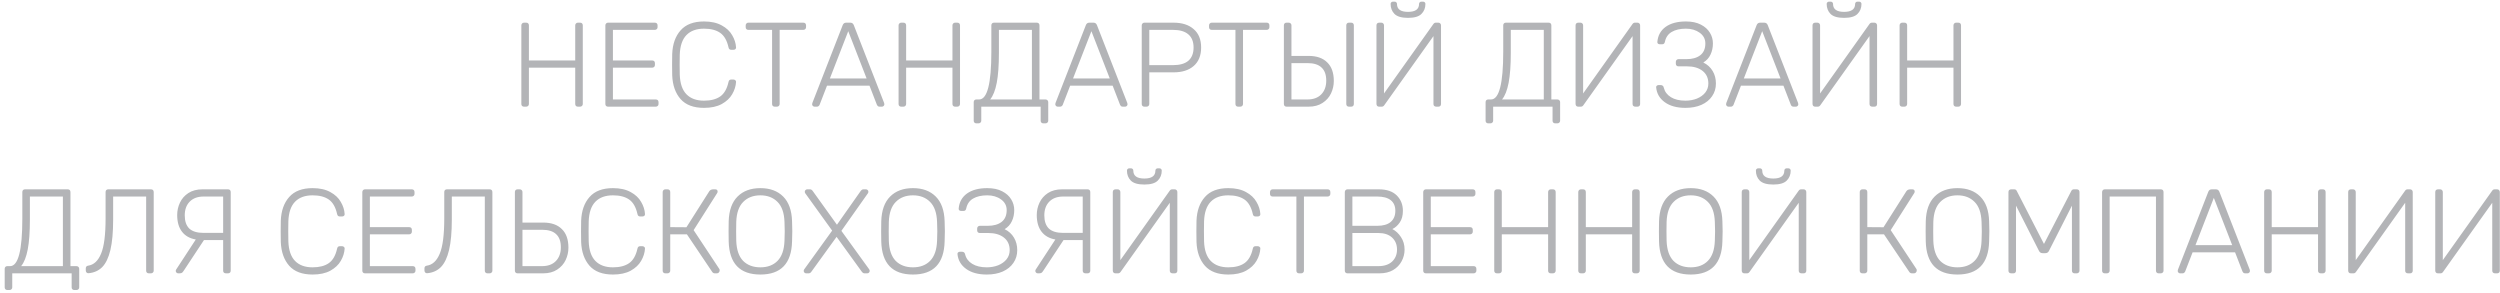 <?xml version="1.0" encoding="UTF-8"?> <svg xmlns="http://www.w3.org/2000/svg" width="375" height="44" viewBox="0 0 375 44" fill="none"> <path d="M78.598 16C78.478 16 78.382 15.964 78.31 15.892C78.238 15.82 78.202 15.724 78.202 15.604V3.814C78.202 3.694 78.238 3.598 78.31 3.526C78.382 3.442 78.478 3.4 78.598 3.4H78.922C79.054 3.4 79.156 3.436 79.228 3.508C79.3 3.58 79.336 3.682 79.336 3.814V9.07H86.284V3.814C86.284 3.694 86.32 3.598 86.392 3.526C86.464 3.442 86.56 3.4 86.68 3.4H87.004C87.136 3.4 87.238 3.436 87.31 3.508C87.382 3.58 87.418 3.682 87.418 3.814V15.604C87.418 15.724 87.376 15.82 87.292 15.892C87.22 15.964 87.124 16 87.004 16H86.68C86.56 16 86.464 15.964 86.392 15.892C86.32 15.82 86.284 15.724 86.284 15.604V10.15H79.336V15.604C79.336 15.724 79.294 15.82 79.21 15.892C79.138 15.964 79.042 16 78.922 16H78.598ZM91.201 16C91.081 16 90.985 15.964 90.913 15.892C90.841 15.82 90.805 15.724 90.805 15.604V3.814C90.805 3.694 90.841 3.598 90.913 3.526C90.985 3.442 91.081 3.4 91.201 3.4H98.221C98.353 3.4 98.455 3.436 98.527 3.508C98.599 3.58 98.635 3.682 98.635 3.814V4.084C98.635 4.204 98.593 4.3 98.509 4.372C98.437 4.444 98.341 4.48 98.221 4.48H91.939V9.07H97.825C97.957 9.07 98.059 9.106 98.131 9.178C98.203 9.25 98.239 9.352 98.239 9.484V9.754C98.239 9.874 98.197 9.97 98.113 10.042C98.041 10.114 97.945 10.15 97.825 10.15H91.939V14.92H98.365C98.497 14.92 98.599 14.956 98.671 15.028C98.743 15.1 98.779 15.202 98.779 15.334V15.604C98.779 15.724 98.737 15.82 98.653 15.892C98.581 15.964 98.485 16 98.365 16H91.201ZM105.601 16.18C104.041 16.18 102.871 15.742 102.091 14.866C101.311 13.978 100.891 12.79 100.831 11.302C100.819 10.978 100.813 10.45 100.813 9.718C100.813 8.974 100.819 8.434 100.831 8.098C100.891 6.61 101.311 5.428 102.091 4.552C102.871 3.664 104.041 3.22 105.601 3.22C106.669 3.22 107.557 3.418 108.265 3.814C108.973 4.198 109.495 4.69 109.831 5.29C110.179 5.878 110.371 6.484 110.407 7.108V7.144C110.407 7.24 110.371 7.318 110.299 7.378C110.227 7.438 110.137 7.468 110.029 7.468H109.669C109.453 7.468 109.321 7.342 109.273 7.09C109.045 6.07 108.631 5.35 108.031 4.93C107.431 4.51 106.621 4.3 105.601 4.3C104.473 4.3 103.597 4.618 102.973 5.254C102.349 5.89 102.013 6.868 101.965 8.188C101.953 8.512 101.947 9.01 101.947 9.682C101.947 10.354 101.953 10.864 101.965 11.212C102.013 12.532 102.349 13.51 102.973 14.146C103.597 14.782 104.473 15.1 105.601 15.1C106.621 15.1 107.431 14.89 108.031 14.47C108.631 14.05 109.045 13.33 109.273 12.31C109.321 12.058 109.453 11.932 109.669 11.932H110.029C110.137 11.932 110.227 11.968 110.299 12.04C110.383 12.1 110.419 12.184 110.407 12.292C110.371 12.916 110.179 13.528 109.831 14.128C109.495 14.716 108.973 15.208 108.265 15.604C107.557 15.988 106.669 16.18 105.601 16.18ZM116.209 16C116.089 16 115.993 15.964 115.921 15.892C115.849 15.82 115.813 15.724 115.813 15.604V4.48H112.249C112.129 4.48 112.033 4.444 111.961 4.372C111.889 4.3 111.853 4.204 111.853 4.084V3.814C111.853 3.694 111.889 3.598 111.961 3.526C112.033 3.442 112.129 3.4 112.249 3.4H120.493C120.625 3.4 120.727 3.436 120.799 3.508C120.871 3.58 120.907 3.682 120.907 3.814V4.084C120.907 4.204 120.865 4.3 120.781 4.372C120.709 4.444 120.613 4.48 120.493 4.48H116.947V15.604C116.947 15.724 116.905 15.82 116.821 15.892C116.749 15.964 116.653 16 116.533 16H116.209ZM122.179 16C122.083 16 121.999 15.964 121.927 15.892C121.855 15.82 121.819 15.736 121.819 15.64L121.855 15.442L126.409 3.76C126.505 3.52 126.679 3.4 126.931 3.4H127.543C127.795 3.4 127.969 3.52 128.065 3.76L132.619 15.442L132.655 15.64C132.655 15.736 132.619 15.82 132.547 15.892C132.475 15.964 132.391 16 132.295 16H131.935C131.827 16 131.737 15.97 131.665 15.91C131.605 15.85 131.563 15.79 131.539 15.73L130.423 12.85H124.051L122.935 15.73C122.911 15.79 122.863 15.85 122.791 15.91C122.731 15.97 122.647 16 122.539 16H122.179ZM129.991 11.77L127.237 4.678L124.483 11.77H129.991ZM135.182 16C135.062 16 134.966 15.964 134.894 15.892C134.822 15.82 134.786 15.724 134.786 15.604V3.814C134.786 3.694 134.822 3.598 134.894 3.526C134.966 3.442 135.062 3.4 135.182 3.4H135.506C135.638 3.4 135.74 3.436 135.812 3.508C135.884 3.58 135.92 3.682 135.92 3.814V9.07H142.868V3.814C142.868 3.694 142.904 3.598 142.976 3.526C143.048 3.442 143.144 3.4 143.264 3.4H143.588C143.72 3.4 143.822 3.436 143.894 3.508C143.966 3.58 144.002 3.682 144.002 3.814V15.604C144.002 15.724 143.96 15.82 143.876 15.892C143.804 15.964 143.708 16 143.588 16H143.264C143.144 16 143.048 15.964 142.976 15.892C142.904 15.82 142.868 15.724 142.868 15.604V10.15H135.92V15.604C135.92 15.724 135.878 15.82 135.794 15.892C135.722 15.964 135.626 16 135.506 16H135.182ZM146.453 18.502C146.333 18.502 146.237 18.466 146.165 18.394C146.093 18.322 146.057 18.226 146.057 18.106V15.316C146.057 15.196 146.093 15.1 146.165 15.028C146.237 14.956 146.333 14.92 146.453 14.92H146.867C148.091 14.92 148.703 12.538 148.703 7.774V3.796C148.703 3.676 148.739 3.58 148.811 3.508C148.883 3.436 148.979 3.4 149.099 3.4H155.507C155.639 3.4 155.741 3.436 155.813 3.508C155.885 3.58 155.921 3.682 155.921 3.814V14.92H156.821C156.941 14.92 157.037 14.956 157.109 15.028C157.193 15.1 157.235 15.196 157.235 15.316V18.106C157.235 18.226 157.193 18.322 157.109 18.394C157.037 18.466 156.941 18.502 156.821 18.502H156.497C156.377 18.502 156.281 18.466 156.209 18.394C156.137 18.322 156.101 18.226 156.101 18.106V16H147.191V18.106C147.191 18.226 147.149 18.322 147.065 18.394C146.993 18.466 146.897 18.502 146.777 18.502H146.453ZM154.787 14.92V4.48H149.837V7.918C149.837 9.79 149.729 11.29 149.513 12.418C149.297 13.546 148.967 14.38 148.523 14.92H154.787ZM158.653 16C158.557 16 158.473 15.964 158.401 15.892C158.329 15.82 158.293 15.736 158.293 15.64L158.329 15.442L162.883 3.76C162.979 3.52 163.153 3.4 163.405 3.4H164.017C164.269 3.4 164.443 3.52 164.539 3.76L169.093 15.442L169.129 15.64C169.129 15.736 169.093 15.82 169.021 15.892C168.949 15.964 168.865 16 168.769 16H168.409C168.301 16 168.211 15.97 168.139 15.91C168.079 15.85 168.037 15.79 168.013 15.73L166.897 12.85H160.525L159.409 15.73C159.385 15.79 159.337 15.85 159.265 15.91C159.205 15.97 159.121 16 159.013 16H158.653ZM166.465 11.77L163.711 4.678L160.957 11.77H166.465ZM171.656 16C171.536 16 171.44 15.964 171.368 15.892C171.296 15.82 171.26 15.724 171.26 15.604V3.814C171.26 3.694 171.296 3.598 171.368 3.526C171.44 3.442 171.536 3.4 171.656 3.4H176.03C177.314 3.4 178.322 3.724 179.054 4.372C179.798 5.008 180.17 5.926 180.17 7.126C180.17 8.326 179.798 9.25 179.054 9.898C178.322 10.534 177.314 10.852 176.03 10.852H172.394V15.604C172.394 15.724 172.352 15.82 172.268 15.892C172.196 15.964 172.1 16 171.98 16H171.656ZM175.94 9.772C176.972 9.772 177.746 9.55 178.262 9.106C178.778 8.65 179.036 7.99 179.036 7.126C179.036 6.262 178.778 5.608 178.262 5.164C177.746 4.708 176.972 4.48 175.94 4.48H172.394V9.772H175.94ZM185.713 16C185.593 16 185.497 15.964 185.425 15.892C185.353 15.82 185.317 15.724 185.317 15.604V4.48H181.753C181.633 4.48 181.537 4.444 181.465 4.372C181.393 4.3 181.357 4.204 181.357 4.084V3.814C181.357 3.694 181.393 3.598 181.465 3.526C181.537 3.442 181.633 3.4 181.753 3.4H189.997C190.129 3.4 190.231 3.436 190.303 3.508C190.375 3.58 190.411 3.682 190.411 3.814V4.084C190.411 4.204 190.369 4.3 190.285 4.372C190.213 4.444 190.117 4.48 189.997 4.48H186.451V15.604C186.451 15.724 186.409 15.82 186.325 15.892C186.253 15.964 186.157 16 186.037 16H185.713ZM192.979 16C192.859 16 192.763 15.964 192.691 15.892C192.619 15.82 192.583 15.724 192.583 15.604V3.796C192.583 3.676 192.619 3.58 192.691 3.508C192.763 3.436 192.859 3.4 192.979 3.4H193.303C193.423 3.4 193.519 3.436 193.591 3.508C193.675 3.58 193.717 3.676 193.717 3.796V8.386H196.291C197.503 8.386 198.433 8.71 199.081 9.358C199.741 9.994 200.071 10.924 200.071 12.148C200.071 12.796 199.933 13.414 199.657 14.002C199.381 14.59 198.955 15.07 198.379 15.442C197.815 15.814 197.119 16 196.291 16H192.979ZM202.339 16C202.219 16 202.123 15.964 202.051 15.892C201.979 15.82 201.943 15.724 201.943 15.604V3.796C201.943 3.676 201.979 3.58 202.051 3.508C202.123 3.436 202.219 3.4 202.339 3.4H202.681C202.801 3.4 202.897 3.436 202.969 3.508C203.041 3.58 203.077 3.676 203.077 3.796V15.604C203.077 15.724 203.041 15.82 202.969 15.892C202.897 15.964 202.801 16 202.681 16H202.339ZM196.111 14.92C196.999 14.92 197.689 14.668 198.181 14.164C198.685 13.648 198.937 12.958 198.937 12.094C198.937 11.218 198.703 10.564 198.235 10.132C197.779 9.688 197.071 9.466 196.111 9.466H193.717V14.92H196.111ZM206.865 16C206.745 16 206.649 15.964 206.577 15.892C206.505 15.808 206.469 15.706 206.469 15.586V3.814C206.469 3.682 206.505 3.58 206.577 3.508C206.661 3.436 206.763 3.4 206.883 3.4H207.207C207.327 3.4 207.423 3.442 207.495 3.526C207.567 3.598 207.603 3.694 207.603 3.814V14.02L215.001 3.616C215.097 3.472 215.223 3.4 215.379 3.4H215.757C215.877 3.4 215.973 3.442 216.045 3.526C216.117 3.598 216.153 3.694 216.153 3.814V15.604C216.153 15.724 216.117 15.82 216.045 15.892C215.973 15.964 215.877 16 215.757 16H215.433C215.313 16 215.211 15.964 215.127 15.892C215.055 15.82 215.019 15.724 215.019 15.604V5.416L207.639 15.784C207.543 15.928 207.417 16 207.261 16H206.865ZM211.203 2.68C210.243 2.68 209.565 2.482 209.169 2.086C208.785 1.69 208.593 1.192 208.593 0.592C208.593 0.496 208.623 0.418 208.683 0.358C208.743 0.286 208.827 0.25 208.935 0.25H209.205C209.313 0.25 209.397 0.286 209.457 0.358C209.517 0.418 209.547 0.496 209.547 0.592C209.547 1.384 210.099 1.78 211.203 1.78C212.307 1.78 212.859 1.384 212.859 0.592C212.859 0.496 212.889 0.418 212.949 0.358C213.009 0.286 213.093 0.25 213.201 0.25H213.471C213.579 0.25 213.663 0.286 213.723 0.358C213.783 0.418 213.813 0.496 213.813 0.592C213.813 1.192 213.615 1.69 213.219 2.086C212.835 2.482 212.163 2.68 211.203 2.68ZM223.235 18.502C223.115 18.502 223.019 18.466 222.947 18.394C222.875 18.322 222.839 18.226 222.839 18.106V15.316C222.839 15.196 222.875 15.1 222.947 15.028C223.019 14.956 223.115 14.92 223.235 14.92H223.649C224.873 14.92 225.485 12.538 225.485 7.774V3.796C225.485 3.676 225.521 3.58 225.593 3.508C225.665 3.436 225.761 3.4 225.881 3.4H232.289C232.421 3.4 232.523 3.436 232.595 3.508C232.667 3.58 232.703 3.682 232.703 3.814V14.92H233.603C233.723 14.92 233.819 14.956 233.891 15.028C233.975 15.1 234.017 15.196 234.017 15.316V18.106C234.017 18.226 233.975 18.322 233.891 18.394C233.819 18.466 233.723 18.502 233.603 18.502H233.279C233.159 18.502 233.063 18.466 232.991 18.394C232.919 18.322 232.883 18.226 232.883 18.106V16H223.973V18.106C223.973 18.226 223.931 18.322 223.847 18.394C223.775 18.466 223.679 18.502 223.559 18.502H223.235ZM231.569 14.92V4.48H226.619V7.918C226.619 9.79 226.511 11.29 226.295 12.418C226.079 13.546 225.749 14.38 225.305 14.92H231.569ZM236.731 16C236.611 16 236.515 15.964 236.443 15.892C236.371 15.808 236.335 15.706 236.335 15.586V3.814C236.335 3.682 236.371 3.58 236.443 3.508C236.527 3.436 236.629 3.4 236.749 3.4H237.073C237.193 3.4 237.289 3.442 237.361 3.526C237.433 3.598 237.469 3.694 237.469 3.814V14.02L244.867 3.616C244.963 3.472 245.089 3.4 245.245 3.4H245.623C245.743 3.4 245.839 3.442 245.911 3.526C245.983 3.598 246.019 3.694 246.019 3.814V15.604C246.019 15.724 245.983 15.82 245.911 15.892C245.839 15.964 245.743 16 245.623 16H245.299C245.179 16 245.077 15.964 244.993 15.892C244.921 15.82 244.885 15.724 244.885 15.604V5.416L237.505 15.784C237.409 15.928 237.283 16 237.127 16H236.731ZM252.815 16.18C251.531 16.18 250.499 15.898 249.719 15.334C248.939 14.77 248.507 14.026 248.423 13.102V13.066C248.423 12.97 248.459 12.898 248.531 12.85C248.603 12.79 248.693 12.76 248.801 12.76H249.089C249.209 12.76 249.311 12.79 249.395 12.85C249.479 12.898 249.539 13.006 249.575 13.174C249.719 13.762 250.073 14.23 250.637 14.578C251.201 14.926 251.927 15.1 252.815 15.1C253.427 15.1 253.997 14.998 254.525 14.794C255.053 14.578 255.473 14.278 255.785 13.894C256.097 13.498 256.253 13.042 256.253 12.526C256.253 11.722 255.965 11.092 255.389 10.636C254.813 10.18 254.033 9.952 253.049 9.952H251.771C251.651 9.952 251.555 9.916 251.483 9.844C251.411 9.772 251.375 9.676 251.375 9.556V9.286C251.375 9.166 251.411 9.07 251.483 8.998C251.555 8.914 251.651 8.872 251.771 8.872H252.959C253.835 8.872 254.525 8.68 255.029 8.296C255.545 7.9 255.803 7.306 255.803 6.514C255.803 5.854 255.521 5.32 254.957 4.912C254.393 4.504 253.703 4.3 252.887 4.3C252.023 4.3 251.315 4.462 250.763 4.786C250.223 5.098 249.881 5.59 249.737 6.262C249.689 6.514 249.557 6.64 249.341 6.64H248.981C248.873 6.64 248.777 6.61 248.693 6.55C248.621 6.478 248.591 6.388 248.603 6.28C248.687 5.32 249.101 4.57 249.845 4.03C250.601 3.49 251.615 3.22 252.887 3.22C253.775 3.22 254.519 3.376 255.119 3.688C255.731 4 256.187 4.408 256.487 4.912C256.787 5.404 256.937 5.938 256.937 6.514C256.937 7.126 256.817 7.684 256.577 8.188C256.349 8.68 255.989 9.076 255.497 9.376C256.109 9.676 256.577 10.102 256.901 10.654C257.225 11.194 257.387 11.818 257.387 12.526C257.387 13.246 257.195 13.882 256.811 14.434C256.439 14.986 255.905 15.418 255.209 15.73C254.525 16.03 253.727 16.18 252.815 16.18ZM259.271 16C259.175 16 259.091 15.964 259.019 15.892C258.947 15.82 258.911 15.736 258.911 15.64L258.947 15.442L263.501 3.76C263.597 3.52 263.771 3.4 264.023 3.4H264.635C264.887 3.4 265.061 3.52 265.157 3.76L269.711 15.442L269.747 15.64C269.747 15.736 269.711 15.82 269.639 15.892C269.567 15.964 269.483 16 269.387 16H269.027C268.919 16 268.829 15.97 268.757 15.91C268.697 15.85 268.655 15.79 268.631 15.73L267.515 12.85H261.143L260.027 15.73C260.003 15.79 259.955 15.85 259.883 15.91C259.823 15.97 259.739 16 259.631 16H259.271ZM267.083 11.77L264.329 4.678L261.575 11.77H267.083ZM272.274 16C272.154 16 272.058 15.964 271.986 15.892C271.914 15.808 271.878 15.706 271.878 15.586V3.814C271.878 3.682 271.914 3.58 271.986 3.508C272.07 3.436 272.172 3.4 272.292 3.4H272.616C272.736 3.4 272.832 3.442 272.904 3.526C272.976 3.598 273.012 3.694 273.012 3.814V14.02L280.41 3.616C280.506 3.472 280.632 3.4 280.788 3.4H281.166C281.286 3.4 281.382 3.442 281.454 3.526C281.526 3.598 281.562 3.694 281.562 3.814V15.604C281.562 15.724 281.526 15.82 281.454 15.892C281.382 15.964 281.286 16 281.166 16H280.842C280.722 16 280.62 15.964 280.536 15.892C280.464 15.82 280.428 15.724 280.428 15.604V5.416L273.048 15.784C272.952 15.928 272.826 16 272.67 16H272.274ZM276.612 2.68C275.652 2.68 274.974 2.482 274.578 2.086C274.194 1.69 274.002 1.192 274.002 0.592C274.002 0.496 274.032 0.418 274.092 0.358C274.152 0.286 274.236 0.25 274.344 0.25H274.614C274.722 0.25 274.806 0.286 274.866 0.358C274.926 0.418 274.956 0.496 274.956 0.592C274.956 1.384 275.508 1.78 276.612 1.78C277.716 1.78 278.268 1.384 278.268 0.592C278.268 0.496 278.298 0.418 278.358 0.358C278.418 0.286 278.502 0.25 278.61 0.25H278.88C278.988 0.25 279.072 0.286 279.132 0.358C279.192 0.418 279.222 0.496 279.222 0.592C279.222 1.192 279.024 1.69 278.628 2.086C278.244 2.482 277.572 2.68 276.612 2.68ZM285.334 16C285.214 16 285.118 15.964 285.046 15.892C284.974 15.82 284.938 15.724 284.938 15.604V3.814C284.938 3.694 284.974 3.598 285.046 3.526C285.118 3.442 285.214 3.4 285.334 3.4H285.658C285.79 3.4 285.892 3.436 285.964 3.508C286.036 3.58 286.072 3.682 286.072 3.814V9.07H293.02V3.814C293.02 3.694 293.056 3.598 293.128 3.526C293.2 3.442 293.296 3.4 293.416 3.4H293.74C293.872 3.4 293.974 3.436 294.046 3.508C294.118 3.58 294.154 3.682 294.154 3.814V15.604C294.154 15.724 294.112 15.82 294.028 15.892C293.956 15.964 293.86 16 293.74 16H293.416C293.296 16 293.2 15.964 293.128 15.892C293.056 15.82 293.02 15.724 293.02 15.604V10.15H286.072V15.604C286.072 15.724 286.03 15.82 285.946 15.892C285.874 15.964 285.778 16 285.658 16H285.334ZM1.1 43.502C0.98 43.502 0.884 43.466 0.812 43.394C0.74 43.322 0.704 43.226 0.704 43.106V40.316C0.704 40.196 0.74 40.1 0.812 40.028C0.884 39.956 0.98 39.92 1.1 39.92H1.514C2.738 39.92 3.35 37.538 3.35 32.774V28.796C3.35 28.676 3.386 28.58 3.458 28.508C3.53 28.436 3.626 28.4 3.746 28.4H10.154C10.286 28.4 10.388 28.436 10.46 28.508C10.532 28.58 10.568 28.682 10.568 28.814V39.92H11.468C11.588 39.92 11.684 39.956 11.756 40.028C11.84 40.1 11.882 40.196 11.882 40.316V43.106C11.882 43.226 11.84 43.322 11.756 43.394C11.684 43.466 11.588 43.502 11.468 43.502H11.144C11.024 43.502 10.928 43.466 10.856 43.394C10.784 43.322 10.748 43.226 10.748 43.106V41H1.838V43.106C1.838 43.226 1.796 43.322 1.712 43.394C1.64 43.466 1.544 43.502 1.424 43.502H1.1ZM9.434 39.92V29.48H4.484V32.918C4.484 34.79 4.376 36.29 4.16 37.418C3.944 38.546 3.614 39.38 3.17 39.92H9.434ZM22.318 41C22.198 41 22.102 40.964 22.03 40.892C21.958 40.82 21.922 40.724 21.922 40.604V29.48H16.972V32.918C16.972 34.814 16.834 36.344 16.558 37.508C16.282 38.66 15.874 39.512 15.334 40.064C14.794 40.604 14.11 40.91 13.282 40.982C13.162 40.994 13.06 40.958 12.976 40.874C12.904 40.79 12.868 40.688 12.868 40.568V40.244C12.868 40.136 12.898 40.046 12.958 39.974C13.03 39.902 13.12 39.86 13.228 39.848C14.068 39.728 14.71 39.134 15.154 38.066C15.61 36.998 15.838 35.234 15.838 32.774V28.796C15.838 28.676 15.874 28.58 15.946 28.508C16.018 28.436 16.114 28.4 16.234 28.4H22.642C22.774 28.4 22.876 28.436 22.948 28.508C23.02 28.58 23.056 28.682 23.056 28.814V40.604C23.056 40.724 23.014 40.82 22.93 40.892C22.858 40.964 22.762 41 22.642 41H22.318ZM34.21 28.4C34.33 28.4 34.426 28.436 34.498 28.508C34.57 28.58 34.606 28.676 34.606 28.796V40.604C34.606 40.724 34.57 40.82 34.498 40.892C34.426 40.964 34.33 41 34.21 41H33.886C33.766 41 33.664 40.964 33.58 40.892C33.508 40.82 33.472 40.724 33.472 40.604V36.014H30.592L27.622 40.514C27.514 40.682 27.418 40.808 27.334 40.892C27.25 40.964 27.118 41 26.938 41H26.722C26.626 41 26.542 40.964 26.47 40.892C26.398 40.82 26.362 40.736 26.362 40.64C26.362 40.58 26.38 40.514 26.416 40.442L29.368 35.924C28.468 35.768 27.778 35.378 27.298 34.754C26.818 34.13 26.578 33.296 26.578 32.252C26.578 31.604 26.716 30.986 26.992 30.398C27.268 29.81 27.688 29.33 28.252 28.958C28.828 28.586 29.53 28.4 30.358 28.4H34.21ZM33.472 29.48H30.538C29.65 29.48 28.954 29.738 28.45 30.254C27.958 30.758 27.712 31.442 27.712 32.306C27.712 33.182 27.94 33.842 28.396 34.286C28.864 34.718 29.578 34.934 30.538 34.934H33.472V29.48ZM46.89 41.18C45.33 41.18 44.16 40.742 43.38 39.866C42.6 38.978 42.18 37.79 42.12 36.302C42.108 35.978 42.102 35.45 42.102 34.718C42.102 33.974 42.108 33.434 42.12 33.098C42.18 31.61 42.6 30.428 43.38 29.552C44.16 28.664 45.33 28.22 46.89 28.22C47.958 28.22 48.846 28.418 49.554 28.814C50.262 29.198 50.784 29.69 51.12 30.29C51.468 30.878 51.66 31.484 51.696 32.108V32.144C51.696 32.24 51.66 32.318 51.588 32.378C51.516 32.438 51.426 32.468 51.318 32.468H50.958C50.742 32.468 50.61 32.342 50.562 32.09C50.334 31.07 49.92 30.35 49.32 29.93C48.72 29.51 47.91 29.3 46.89 29.3C45.762 29.3 44.886 29.618 44.262 30.254C43.638 30.89 43.302 31.868 43.254 33.188C43.242 33.512 43.236 34.01 43.236 34.682C43.236 35.354 43.242 35.864 43.254 36.212C43.302 37.532 43.638 38.51 44.262 39.146C44.886 39.782 45.762 40.1 46.89 40.1C47.91 40.1 48.72 39.89 49.32 39.47C49.92 39.05 50.334 38.33 50.562 37.31C50.61 37.058 50.742 36.932 50.958 36.932H51.318C51.426 36.932 51.516 36.968 51.588 37.04C51.672 37.1 51.708 37.184 51.696 37.292C51.66 37.916 51.468 38.528 51.12 39.128C50.784 39.716 50.262 40.208 49.554 40.604C48.846 40.988 47.958 41.18 46.89 41.18ZM54.744 41C54.624 41 54.528 40.964 54.456 40.892C54.384 40.82 54.348 40.724 54.348 40.604V28.814C54.348 28.694 54.384 28.598 54.456 28.526C54.528 28.442 54.624 28.4 54.744 28.4H61.764C61.896 28.4 61.998 28.436 62.07 28.508C62.142 28.58 62.178 28.682 62.178 28.814V29.084C62.178 29.204 62.136 29.3 62.052 29.372C61.98 29.444 61.884 29.48 61.764 29.48H55.482V34.07H61.368C61.5 34.07 61.602 34.106 61.674 34.178C61.746 34.25 61.782 34.352 61.782 34.484V34.754C61.782 34.874 61.74 34.97 61.656 35.042C61.584 35.114 61.488 35.15 61.368 35.15H55.482V39.92H61.908C62.04 39.92 62.142 39.956 62.214 40.028C62.286 40.1 62.322 40.202 62.322 40.334V40.604C62.322 40.724 62.28 40.82 62.196 40.892C62.124 40.964 62.028 41 61.908 41H54.744ZM73.119 41C72.999 41 72.903 40.964 72.831 40.892C72.759 40.82 72.723 40.724 72.723 40.604V29.48H67.773V32.918C67.773 34.814 67.635 36.344 67.359 37.508C67.083 38.66 66.675 39.512 66.135 40.064C65.595 40.604 64.911 40.91 64.083 40.982C63.963 40.994 63.861 40.958 63.777 40.874C63.705 40.79 63.669 40.688 63.669 40.568V40.244C63.669 40.136 63.699 40.046 63.759 39.974C63.831 39.902 63.921 39.86 64.029 39.848C64.869 39.728 65.511 39.134 65.955 38.066C66.411 36.998 66.639 35.234 66.639 32.774V28.796C66.639 28.676 66.675 28.58 66.747 28.508C66.819 28.436 66.915 28.4 67.035 28.4H73.443C73.575 28.4 73.677 28.436 73.749 28.508C73.821 28.58 73.857 28.682 73.857 28.814V40.604C73.857 40.724 73.815 40.82 73.731 40.892C73.659 40.964 73.563 41 73.443 41H73.119ZM77.631 41C77.511 41 77.415 40.964 77.343 40.892C77.271 40.82 77.235 40.724 77.235 40.604V28.796C77.235 28.676 77.271 28.58 77.343 28.508C77.415 28.436 77.511 28.4 77.631 28.4H77.955C78.075 28.4 78.171 28.436 78.243 28.508C78.327 28.58 78.369 28.676 78.369 28.796V33.386H81.483C82.695 33.386 83.625 33.71 84.273 34.358C84.933 34.994 85.263 35.924 85.263 37.148C85.263 37.796 85.125 38.414 84.849 39.002C84.573 39.59 84.147 40.07 83.571 40.442C83.007 40.814 82.311 41 81.483 41H77.631ZM81.303 39.92C82.191 39.92 82.881 39.668 83.373 39.164C83.877 38.648 84.129 37.958 84.129 37.094C84.129 36.218 83.895 35.564 83.427 35.132C82.971 34.688 82.263 34.466 81.303 34.466H78.369V39.92H81.303ZM91.942 41.18C90.382 41.18 89.212 40.742 88.432 39.866C87.652 38.978 87.232 37.79 87.172 36.302C87.16 35.978 87.154 35.45 87.154 34.718C87.154 33.974 87.16 33.434 87.172 33.098C87.232 31.61 87.652 30.428 88.432 29.552C89.212 28.664 90.382 28.22 91.942 28.22C93.01 28.22 93.898 28.418 94.606 28.814C95.314 29.198 95.836 29.69 96.172 30.29C96.52 30.878 96.712 31.484 96.748 32.108V32.144C96.748 32.24 96.712 32.318 96.64 32.378C96.568 32.438 96.478 32.468 96.37 32.468H96.01C95.794 32.468 95.662 32.342 95.614 32.09C95.386 31.07 94.972 30.35 94.372 29.93C93.772 29.51 92.962 29.3 91.942 29.3C90.814 29.3 89.938 29.618 89.314 30.254C88.69 30.89 88.354 31.868 88.306 33.188C88.294 33.512 88.288 34.01 88.288 34.682C88.288 35.354 88.294 35.864 88.306 36.212C88.354 37.532 88.69 38.51 89.314 39.146C89.938 39.782 90.814 40.1 91.942 40.1C92.962 40.1 93.772 39.89 94.372 39.47C94.972 39.05 95.386 38.33 95.614 37.31C95.662 37.058 95.794 36.932 96.01 36.932H96.37C96.478 36.932 96.568 36.968 96.64 37.04C96.724 37.1 96.76 37.184 96.748 37.292C96.712 37.916 96.52 38.528 96.172 39.128C95.836 39.716 95.314 40.208 94.606 40.604C93.898 40.988 93.01 41.18 91.942 41.18ZM107.915 40.37C107.939 40.406 107.951 40.472 107.951 40.568C107.951 40.688 107.909 40.79 107.825 40.874C107.753 40.958 107.657 41 107.537 41H107.231C107.051 41 106.913 40.922 106.817 40.766L103.037 35.15H100.535V40.604C100.535 40.724 100.493 40.82 100.409 40.892C100.337 40.964 100.241 41 100.121 41H99.797C99.677 41 99.581 40.964 99.509 40.892C99.437 40.82 99.401 40.724 99.401 40.604V28.814C99.401 28.694 99.437 28.598 99.509 28.526C99.581 28.442 99.677 28.4 99.797 28.4H100.121C100.253 28.4 100.355 28.436 100.427 28.508C100.499 28.58 100.535 28.682 100.535 28.814V34.07L102.965 34.088L106.403 28.67C106.535 28.49 106.733 28.4 106.997 28.4H107.285C107.525 28.4 107.645 28.52 107.645 28.76C107.645 28.82 107.615 28.898 107.555 28.994L104.045 34.52L107.915 40.37ZM114.056 41.18C110.972 41.18 109.388 39.524 109.304 36.212C109.292 35.852 109.286 35.348 109.286 34.7C109.286 34.052 109.292 33.548 109.304 33.188C109.352 31.556 109.796 30.32 110.636 29.48C111.476 28.64 112.616 28.22 114.056 28.22C115.496 28.22 116.636 28.64 117.476 29.48C118.316 30.32 118.76 31.556 118.808 33.188C118.832 33.908 118.844 34.412 118.844 34.7C118.844 34.988 118.832 35.492 118.808 36.212C118.724 39.524 117.14 41.18 114.056 41.18ZM114.056 40.1C115.136 40.1 115.994 39.776 116.63 39.128C117.278 38.468 117.626 37.466 117.674 36.122C117.698 35.402 117.71 34.928 117.71 34.7C117.71 34.472 117.698 33.998 117.674 33.278C117.626 31.934 117.278 30.938 116.63 30.29C115.982 29.63 115.124 29.3 114.056 29.3C112.988 29.3 112.13 29.63 111.482 30.29C110.834 30.938 110.486 31.934 110.438 33.278C110.426 33.638 110.42 34.112 110.42 34.7C110.42 35.288 110.426 35.762 110.438 36.122C110.486 37.466 110.828 38.468 111.464 39.128C112.112 39.776 112.976 40.1 114.056 40.1ZM120.916 41C120.82 41 120.736 40.964 120.664 40.892C120.592 40.82 120.556 40.736 120.556 40.64C120.556 40.556 120.58 40.478 120.628 40.406L124.822 34.592L120.79 28.994C120.742 28.922 120.718 28.844 120.718 28.76C120.718 28.664 120.754 28.58 120.826 28.508C120.898 28.436 120.982 28.4 121.078 28.4H121.51C121.666 28.4 121.804 28.49 121.924 28.67L125.542 33.71L129.088 28.67C129.22 28.49 129.358 28.4 129.502 28.4H129.898C129.994 28.4 130.078 28.436 130.15 28.508C130.222 28.58 130.258 28.664 130.258 28.76C130.258 28.844 130.234 28.922 130.186 28.994L126.208 34.628L130.384 40.406C130.432 40.478 130.456 40.556 130.456 40.64C130.456 40.736 130.42 40.82 130.348 40.892C130.276 40.964 130.192 41 130.096 41H129.664C129.52 41 129.382 40.91 129.25 40.73L125.488 35.528L121.726 40.73C121.606 40.91 121.468 41 121.312 41H120.916ZM136.942 41.18C133.858 41.18 132.274 39.524 132.19 36.212C132.178 35.852 132.172 35.348 132.172 34.7C132.172 34.052 132.178 33.548 132.19 33.188C132.238 31.556 132.682 30.32 133.522 29.48C134.362 28.64 135.502 28.22 136.942 28.22C138.382 28.22 139.522 28.64 140.362 29.48C141.202 30.32 141.646 31.556 141.694 33.188C141.718 33.908 141.73 34.412 141.73 34.7C141.73 34.988 141.718 35.492 141.694 36.212C141.61 39.524 140.026 41.18 136.942 41.18ZM136.942 40.1C138.022 40.1 138.88 39.776 139.516 39.128C140.164 38.468 140.512 37.466 140.56 36.122C140.584 35.402 140.596 34.928 140.596 34.7C140.596 34.472 140.584 33.998 140.56 33.278C140.512 31.934 140.164 30.938 139.516 30.29C138.868 29.63 138.01 29.3 136.942 29.3C135.874 29.3 135.016 29.63 134.368 30.29C133.72 30.938 133.372 31.934 133.324 33.278C133.312 33.638 133.306 34.112 133.306 34.7C133.306 35.288 133.312 35.762 133.324 36.122C133.372 37.466 133.714 38.468 134.35 39.128C134.998 39.776 135.862 40.1 136.942 40.1ZM148.014 41.18C146.73 41.18 145.698 40.898 144.918 40.334C144.138 39.77 143.706 39.026 143.622 38.102V38.066C143.622 37.97 143.658 37.898 143.73 37.85C143.802 37.79 143.892 37.76 144 37.76H144.288C144.408 37.76 144.51 37.79 144.594 37.85C144.678 37.898 144.738 38.006 144.774 38.174C144.918 38.762 145.272 39.23 145.836 39.578C146.4 39.926 147.126 40.1 148.014 40.1C148.626 40.1 149.196 39.998 149.724 39.794C150.252 39.578 150.672 39.278 150.984 38.894C151.296 38.498 151.452 38.042 151.452 37.526C151.452 36.722 151.164 36.092 150.588 35.636C150.012 35.18 149.232 34.952 148.248 34.952H146.97C146.85 34.952 146.754 34.916 146.682 34.844C146.61 34.772 146.574 34.676 146.574 34.556V34.286C146.574 34.166 146.61 34.07 146.682 33.998C146.754 33.914 146.85 33.872 146.97 33.872H148.158C149.034 33.872 149.724 33.68 150.228 33.296C150.744 32.9 151.002 32.306 151.002 31.514C151.002 30.854 150.72 30.32 150.156 29.912C149.592 29.504 148.902 29.3 148.086 29.3C147.222 29.3 146.514 29.462 145.962 29.786C145.422 30.098 145.08 30.59 144.936 31.262C144.888 31.514 144.756 31.64 144.54 31.64H144.18C144.072 31.64 143.976 31.61 143.892 31.55C143.82 31.478 143.79 31.388 143.802 31.28C143.886 30.32 144.3 29.57 145.044 29.03C145.8 28.49 146.814 28.22 148.086 28.22C148.974 28.22 149.718 28.376 150.318 28.688C150.93 29 151.386 29.408 151.686 29.912C151.986 30.404 152.136 30.938 152.136 31.514C152.136 32.126 152.016 32.684 151.776 33.188C151.548 33.68 151.188 34.076 150.696 34.376C151.308 34.676 151.776 35.102 152.1 35.654C152.424 36.194 152.586 36.818 152.586 37.526C152.586 38.246 152.394 38.882 152.01 39.434C151.638 39.986 151.104 40.418 150.408 40.73C149.724 41.03 148.926 41.18 148.014 41.18ZM163.146 28.4C163.266 28.4 163.362 28.436 163.434 28.508C163.506 28.58 163.542 28.676 163.542 28.796V40.604C163.542 40.724 163.506 40.82 163.434 40.892C163.362 40.964 163.266 41 163.146 41H162.822C162.702 41 162.6 40.964 162.516 40.892C162.444 40.82 162.408 40.724 162.408 40.604V36.014H159.528L156.558 40.514C156.45 40.682 156.354 40.808 156.27 40.892C156.186 40.964 156.054 41 155.874 41H155.658C155.562 41 155.478 40.964 155.406 40.892C155.334 40.82 155.298 40.736 155.298 40.64C155.298 40.58 155.316 40.514 155.352 40.442L158.304 35.924C157.404 35.768 156.714 35.378 156.234 34.754C155.754 34.13 155.514 33.296 155.514 32.252C155.514 31.604 155.652 30.986 155.928 30.398C156.204 29.81 156.624 29.33 157.188 28.958C157.764 28.586 158.466 28.4 159.294 28.4H163.146ZM162.408 29.48H159.474C158.586 29.48 157.89 29.738 157.386 30.254C156.894 30.758 156.648 31.442 156.648 32.306C156.648 33.182 156.876 33.842 157.332 34.286C157.8 34.718 158.514 34.934 159.474 34.934H162.408V29.48ZM167.315 41C167.195 41 167.099 40.964 167.027 40.892C166.955 40.808 166.919 40.706 166.919 40.586V28.814C166.919 28.682 166.955 28.58 167.027 28.508C167.111 28.436 167.213 28.4 167.333 28.4H167.657C167.777 28.4 167.873 28.442 167.945 28.526C168.017 28.598 168.053 28.694 168.053 28.814V39.02L175.451 28.616C175.547 28.472 175.673 28.4 175.829 28.4H176.207C176.327 28.4 176.423 28.442 176.495 28.526C176.567 28.598 176.603 28.694 176.603 28.814V40.604C176.603 40.724 176.567 40.82 176.495 40.892C176.423 40.964 176.327 41 176.207 41H175.883C175.763 41 175.661 40.964 175.577 40.892C175.505 40.82 175.469 40.724 175.469 40.604V30.416L168.089 40.784C167.993 40.928 167.867 41 167.711 41H167.315ZM171.653 27.68C170.693 27.68 170.015 27.482 169.619 27.086C169.235 26.69 169.043 26.192 169.043 25.592C169.043 25.496 169.073 25.418 169.133 25.358C169.193 25.286 169.277 25.25 169.385 25.25H169.655C169.763 25.25 169.847 25.286 169.907 25.358C169.967 25.418 169.997 25.496 169.997 25.592C169.997 26.384 170.549 26.78 171.653 26.78C172.757 26.78 173.309 26.384 173.309 25.592C173.309 25.496 173.339 25.418 173.399 25.358C173.459 25.286 173.543 25.25 173.651 25.25H173.921C174.029 25.25 174.113 25.286 174.173 25.358C174.233 25.418 174.263 25.496 174.263 25.592C174.263 26.192 174.065 26.69 173.669 27.086C173.285 27.482 172.613 27.68 171.653 27.68ZM184.245 41.18C182.685 41.18 181.515 40.742 180.735 39.866C179.955 38.978 179.535 37.79 179.475 36.302C179.463 35.978 179.457 35.45 179.457 34.718C179.457 33.974 179.463 33.434 179.475 33.098C179.535 31.61 179.955 30.428 180.735 29.552C181.515 28.664 182.685 28.22 184.245 28.22C185.313 28.22 186.201 28.418 186.909 28.814C187.617 29.198 188.139 29.69 188.475 30.29C188.823 30.878 189.015 31.484 189.051 32.108V32.144C189.051 32.24 189.015 32.318 188.943 32.378C188.871 32.438 188.781 32.468 188.673 32.468H188.313C188.097 32.468 187.965 32.342 187.917 32.09C187.689 31.07 187.275 30.35 186.675 29.93C186.075 29.51 185.265 29.3 184.245 29.3C183.117 29.3 182.241 29.618 181.617 30.254C180.993 30.89 180.657 31.868 180.609 33.188C180.597 33.512 180.591 34.01 180.591 34.682C180.591 35.354 180.597 35.864 180.609 36.212C180.657 37.532 180.993 38.51 181.617 39.146C182.241 39.782 183.117 40.1 184.245 40.1C185.265 40.1 186.075 39.89 186.675 39.47C187.275 39.05 187.689 38.33 187.917 37.31C187.965 37.058 188.097 36.932 188.313 36.932H188.673C188.781 36.932 188.871 36.968 188.943 37.04C189.027 37.1 189.063 37.184 189.051 37.292C189.015 37.916 188.823 38.528 188.475 39.128C188.139 39.716 187.617 40.208 186.909 40.604C186.201 40.988 185.313 41.18 184.245 41.18ZM194.854 41C194.734 41 194.638 40.964 194.566 40.892C194.494 40.82 194.458 40.724 194.458 40.604V29.48H190.894C190.774 29.48 190.678 29.444 190.606 29.372C190.534 29.3 190.498 29.204 190.498 29.084V28.814C190.498 28.694 190.534 28.598 190.606 28.526C190.678 28.442 190.774 28.4 190.894 28.4H199.138C199.27 28.4 199.372 28.436 199.444 28.508C199.516 28.58 199.552 28.682 199.552 28.814V29.084C199.552 29.204 199.51 29.3 199.426 29.372C199.354 29.444 199.258 29.48 199.138 29.48H195.592V40.604C195.592 40.724 195.55 40.82 195.466 40.892C195.394 40.964 195.298 41 195.178 41H194.854ZM202.119 41C201.999 41 201.903 40.964 201.831 40.892C201.759 40.82 201.723 40.724 201.723 40.604V28.814C201.723 28.694 201.759 28.598 201.831 28.526C201.903 28.442 201.999 28.4 202.119 28.4H206.817C208.005 28.4 208.905 28.706 209.517 29.318C210.129 29.93 210.435 30.698 210.435 31.622C210.435 32.33 210.279 32.912 209.967 33.368C209.655 33.824 209.283 34.154 208.851 34.358C209.367 34.622 209.799 35.024 210.147 35.564C210.507 36.104 210.687 36.728 210.687 37.436C210.687 38.06 210.537 38.648 210.237 39.2C209.949 39.74 209.523 40.178 208.959 40.514C208.395 40.838 207.723 41 206.943 41H202.119ZM206.583 33.872C207.471 33.872 208.143 33.68 208.599 33.296C209.067 32.9 209.301 32.342 209.301 31.622C209.301 30.914 209.067 30.38 208.599 30.02C208.143 29.66 207.471 29.48 206.583 29.48H202.857V33.872H206.583ZM206.763 39.92C207.639 39.92 208.323 39.692 208.815 39.236C209.307 38.768 209.553 38.168 209.553 37.436C209.553 36.692 209.307 36.092 208.815 35.636C208.323 35.18 207.639 34.952 206.763 34.952H202.857V39.92H206.763ZM213.879 41C213.759 41 213.663 40.964 213.591 40.892C213.519 40.82 213.483 40.724 213.483 40.604V28.814C213.483 28.694 213.519 28.598 213.591 28.526C213.663 28.442 213.759 28.4 213.879 28.4H220.899C221.031 28.4 221.133 28.436 221.205 28.508C221.277 28.58 221.313 28.682 221.313 28.814V29.084C221.313 29.204 221.271 29.3 221.187 29.372C221.115 29.444 221.019 29.48 220.899 29.48H214.617V34.07H220.503C220.635 34.07 220.737 34.106 220.809 34.178C220.881 34.25 220.917 34.352 220.917 34.484V34.754C220.917 34.874 220.875 34.97 220.791 35.042C220.719 35.114 220.623 35.15 220.503 35.15H214.617V39.92H221.043C221.175 39.92 221.277 39.956 221.349 40.028C221.421 40.1 221.457 40.202 221.457 40.334V40.604C221.457 40.724 221.415 40.82 221.331 40.892C221.259 40.964 221.163 41 221.043 41H213.879ZM224.531 41C224.411 41 224.315 40.964 224.243 40.892C224.171 40.82 224.135 40.724 224.135 40.604V28.814C224.135 28.694 224.171 28.598 224.243 28.526C224.315 28.442 224.411 28.4 224.531 28.4H224.855C224.987 28.4 225.089 28.436 225.161 28.508C225.233 28.58 225.269 28.682 225.269 28.814V34.07H232.217V28.814C232.217 28.694 232.253 28.598 232.325 28.526C232.397 28.442 232.493 28.4 232.613 28.4H232.937C233.069 28.4 233.171 28.436 233.243 28.508C233.315 28.58 233.351 28.682 233.351 28.814V40.604C233.351 40.724 233.309 40.82 233.225 40.892C233.153 40.964 233.057 41 232.937 41H232.613C232.493 41 232.397 40.964 232.325 40.892C232.253 40.82 232.217 40.724 232.217 40.604V35.15H225.269V40.604C225.269 40.724 225.227 40.82 225.143 40.892C225.071 40.964 224.975 41 224.855 41H224.531ZM237.135 41C237.015 41 236.919 40.964 236.847 40.892C236.775 40.82 236.739 40.724 236.739 40.604V28.814C236.739 28.694 236.775 28.598 236.847 28.526C236.919 28.442 237.015 28.4 237.135 28.4H237.459C237.591 28.4 237.693 28.436 237.765 28.508C237.837 28.58 237.873 28.682 237.873 28.814V34.07H244.821V28.814C244.821 28.694 244.857 28.598 244.929 28.526C245.001 28.442 245.097 28.4 245.217 28.4H245.541C245.673 28.4 245.775 28.436 245.847 28.508C245.919 28.58 245.955 28.682 245.955 28.814V40.604C245.955 40.724 245.913 40.82 245.829 40.892C245.757 40.964 245.661 41 245.541 41H245.217C245.097 41 245.001 40.964 244.929 40.892C244.857 40.82 244.821 40.724 244.821 40.604V35.15H237.873V40.604C237.873 40.724 237.831 40.82 237.747 40.892C237.675 40.964 237.579 41 237.459 41H237.135ZM253.608 41.18C250.524 41.18 248.94 39.524 248.856 36.212C248.844 35.852 248.838 35.348 248.838 34.7C248.838 34.052 248.844 33.548 248.856 33.188C248.904 31.556 249.348 30.32 250.188 29.48C251.028 28.64 252.168 28.22 253.608 28.22C255.048 28.22 256.188 28.64 257.028 29.48C257.868 30.32 258.312 31.556 258.36 33.188C258.384 33.908 258.396 34.412 258.396 34.7C258.396 34.988 258.384 35.492 258.36 36.212C258.276 39.524 256.692 41.18 253.608 41.18ZM253.608 40.1C254.688 40.1 255.546 39.776 256.182 39.128C256.83 38.468 257.178 37.466 257.226 36.122C257.25 35.402 257.262 34.928 257.262 34.7C257.262 34.472 257.25 33.998 257.226 33.278C257.178 31.934 256.83 30.938 256.182 30.29C255.534 29.63 254.676 29.3 253.608 29.3C252.54 29.3 251.682 29.63 251.034 30.29C250.386 30.938 250.038 31.934 249.99 33.278C249.978 33.638 249.972 34.112 249.972 34.7C249.972 35.288 249.978 35.762 249.99 36.122C250.038 37.466 250.38 38.468 251.016 39.128C251.664 39.776 252.528 40.1 253.608 40.1ZM261.656 41C261.536 41 261.44 40.964 261.368 40.892C261.296 40.808 261.26 40.706 261.26 40.586V28.814C261.26 28.682 261.296 28.58 261.368 28.508C261.452 28.436 261.554 28.4 261.674 28.4H261.998C262.118 28.4 262.214 28.442 262.286 28.526C262.358 28.598 262.394 28.694 262.394 28.814V39.02L269.792 28.616C269.888 28.472 270.014 28.4 270.17 28.4H270.548C270.668 28.4 270.764 28.442 270.836 28.526C270.908 28.598 270.944 28.694 270.944 28.814V40.604C270.944 40.724 270.908 40.82 270.836 40.892C270.764 40.964 270.668 41 270.548 41H270.224C270.104 41 270.002 40.964 269.918 40.892C269.846 40.82 269.81 40.724 269.81 40.604V30.416L262.43 40.784C262.334 40.928 262.208 41 262.052 41H261.656ZM265.994 27.68C265.034 27.68 264.356 27.482 263.96 27.086C263.576 26.69 263.384 26.192 263.384 25.592C263.384 25.496 263.414 25.418 263.474 25.358C263.534 25.286 263.618 25.25 263.726 25.25H263.996C264.104 25.25 264.188 25.286 264.248 25.358C264.308 25.418 264.338 25.496 264.338 25.592C264.338 26.384 264.89 26.78 265.994 26.78C267.098 26.78 267.65 26.384 267.65 25.592C267.65 25.496 267.68 25.418 267.74 25.358C267.8 25.286 267.884 25.25 267.992 25.25H268.262C268.37 25.25 268.454 25.286 268.514 25.358C268.574 25.418 268.604 25.496 268.604 25.592C268.604 26.192 268.406 26.69 268.01 27.086C267.626 27.482 266.954 27.68 265.994 27.68ZM287.476 40.37C287.5 40.406 287.512 40.472 287.512 40.568C287.512 40.688 287.47 40.79 287.386 40.874C287.314 40.958 287.218 41 287.098 41H286.792C286.612 41 286.474 40.922 286.378 40.766L282.598 35.15H280.096V40.604C280.096 40.724 280.054 40.82 279.97 40.892C279.898 40.964 279.802 41 279.682 41H279.358C279.238 41 279.142 40.964 279.07 40.892C278.998 40.82 278.962 40.724 278.962 40.604V28.814C278.962 28.694 278.998 28.598 279.07 28.526C279.142 28.442 279.238 28.4 279.358 28.4H279.682C279.814 28.4 279.916 28.436 279.988 28.508C280.06 28.58 280.096 28.682 280.096 28.814V34.07L282.526 34.088L285.964 28.67C286.096 28.49 286.294 28.4 286.558 28.4H286.846C287.086 28.4 287.206 28.52 287.206 28.76C287.206 28.82 287.176 28.898 287.116 28.994L283.606 34.52L287.476 40.37ZM293.616 41.18C290.532 41.18 288.948 39.524 288.864 36.212C288.852 35.852 288.846 35.348 288.846 34.7C288.846 34.052 288.852 33.548 288.864 33.188C288.912 31.556 289.356 30.32 290.196 29.48C291.036 28.64 292.176 28.22 293.616 28.22C295.056 28.22 296.196 28.64 297.036 29.48C297.876 30.32 298.32 31.556 298.368 33.188C298.392 33.908 298.404 34.412 298.404 34.7C298.404 34.988 298.392 35.492 298.368 36.212C298.284 39.524 296.7 41.18 293.616 41.18ZM293.616 40.1C294.696 40.1 295.554 39.776 296.19 39.128C296.838 38.468 297.186 37.466 297.234 36.122C297.258 35.402 297.27 34.928 297.27 34.7C297.27 34.472 297.258 33.998 297.234 33.278C297.186 31.934 296.838 30.938 296.19 30.29C295.542 29.63 294.684 29.3 293.616 29.3C292.548 29.3 291.69 29.63 291.042 30.29C290.394 30.938 290.046 31.934 289.998 33.278C289.986 33.638 289.98 34.112 289.98 34.7C289.98 35.288 289.986 35.762 289.998 36.122C290.046 37.466 290.388 38.468 291.024 39.128C291.672 39.776 292.536 40.1 293.616 40.1ZM301.682 41C301.562 41 301.46 40.964 301.376 40.892C301.304 40.82 301.268 40.724 301.268 40.604V28.814C301.268 28.682 301.304 28.58 301.376 28.508C301.46 28.436 301.562 28.4 301.682 28.4H302.132C302.312 28.4 302.438 28.478 302.51 28.634L306.596 36.59L310.7 28.634C310.784 28.478 310.91 28.4 311.078 28.4H311.51C311.642 28.4 311.744 28.436 311.816 28.508C311.888 28.58 311.924 28.682 311.924 28.814V40.604C311.924 40.724 311.882 40.82 311.798 40.892C311.726 40.964 311.63 41 311.51 41H311.186C311.066 41 310.97 40.964 310.898 40.892C310.826 40.82 310.79 40.724 310.79 40.604V30.848L307.352 37.616C307.244 37.856 307.058 37.976 306.794 37.976H306.398C306.134 37.976 305.948 37.856 305.84 37.616L302.402 30.848V40.604C302.402 40.724 302.366 40.82 302.294 40.892C302.222 40.964 302.126 41 302.006 41H301.682ZM315.709 41C315.589 41 315.493 40.964 315.421 40.892C315.349 40.82 315.313 40.724 315.313 40.604V28.814C315.313 28.694 315.349 28.598 315.421 28.526C315.493 28.442 315.589 28.4 315.709 28.4H324.115C324.247 28.4 324.349 28.436 324.421 28.508C324.493 28.58 324.529 28.682 324.529 28.814V40.604C324.529 40.724 324.487 40.82 324.403 40.892C324.331 40.964 324.235 41 324.115 41H323.791C323.671 41 323.575 40.964 323.503 40.892C323.431 40.82 323.395 40.724 323.395 40.604V29.48H316.447V40.604C316.447 40.724 316.405 40.82 316.321 40.892C316.249 40.964 316.153 41 316.033 41H315.709ZM327.017 41C326.921 41 326.837 40.964 326.765 40.892C326.693 40.82 326.657 40.736 326.657 40.64L326.693 40.442L331.247 28.76C331.343 28.52 331.517 28.4 331.769 28.4H332.381C332.633 28.4 332.807 28.52 332.903 28.76L337.457 40.442L337.493 40.64C337.493 40.736 337.457 40.82 337.385 40.892C337.313 40.964 337.229 41 337.133 41H336.773C336.665 41 336.575 40.97 336.503 40.91C336.443 40.85 336.401 40.79 336.377 40.73L335.261 37.85H328.889L327.773 40.73C327.749 40.79 327.701 40.85 327.629 40.91C327.569 40.97 327.485 41 327.377 41H327.017ZM334.829 36.77L332.075 29.678L329.321 36.77H334.829ZM340.02 41C339.9 41 339.804 40.964 339.732 40.892C339.66 40.82 339.624 40.724 339.624 40.604V28.814C339.624 28.694 339.66 28.598 339.732 28.526C339.804 28.442 339.9 28.4 340.02 28.4H340.344C340.476 28.4 340.578 28.436 340.65 28.508C340.722 28.58 340.758 28.682 340.758 28.814V34.07H347.706V28.814C347.706 28.694 347.742 28.598 347.814 28.526C347.886 28.442 347.982 28.4 348.102 28.4H348.426C348.558 28.4 348.66 28.436 348.732 28.508C348.804 28.58 348.84 28.682 348.84 28.814V40.604C348.84 40.724 348.798 40.82 348.714 40.892C348.642 40.964 348.546 41 348.426 41H348.102C347.982 41 347.886 40.964 347.814 40.892C347.742 40.82 347.706 40.724 347.706 40.604V35.15H340.758V40.604C340.758 40.724 340.716 40.82 340.632 40.892C340.56 40.964 340.464 41 340.344 41H340.02ZM352.623 41C352.503 41 352.407 40.964 352.335 40.892C352.263 40.808 352.227 40.706 352.227 40.586V28.814C352.227 28.682 352.263 28.58 352.335 28.508C352.419 28.436 352.521 28.4 352.641 28.4H352.965C353.085 28.4 353.181 28.442 353.253 28.526C353.325 28.598 353.361 28.694 353.361 28.814V39.02L360.759 28.616C360.855 28.472 360.981 28.4 361.137 28.4H361.515C361.635 28.4 361.731 28.442 361.803 28.526C361.875 28.598 361.911 28.694 361.911 28.814V40.604C361.911 40.724 361.875 40.82 361.803 40.892C361.731 40.964 361.635 41 361.515 41H361.191C361.071 41 360.969 40.964 360.885 40.892C360.813 40.82 360.777 40.724 360.777 40.604V30.416L353.397 40.784C353.301 40.928 353.175 41 353.019 41H352.623ZM365.684 41C365.564 41 365.468 40.964 365.396 40.892C365.324 40.808 365.288 40.706 365.288 40.586V28.814C365.288 28.682 365.324 28.58 365.396 28.508C365.48 28.436 365.582 28.4 365.702 28.4H366.026C366.146 28.4 366.242 28.442 366.314 28.526C366.386 28.598 366.422 28.694 366.422 28.814V39.02L373.82 28.616C373.916 28.472 374.042 28.4 374.198 28.4H374.576C374.696 28.4 374.792 28.442 374.864 28.526C374.936 28.598 374.972 28.694 374.972 28.814V40.604C374.972 40.724 374.936 40.82 374.864 40.892C374.792 40.964 374.696 41 374.576 41H374.252C374.132 41 374.03 40.964 373.946 40.892C373.874 40.82 373.838 40.724 373.838 40.604V30.416L366.458 40.784C366.362 40.928 366.236 41 366.08 41H365.684Z" fill="#B3B4B7"></path> </svg> 